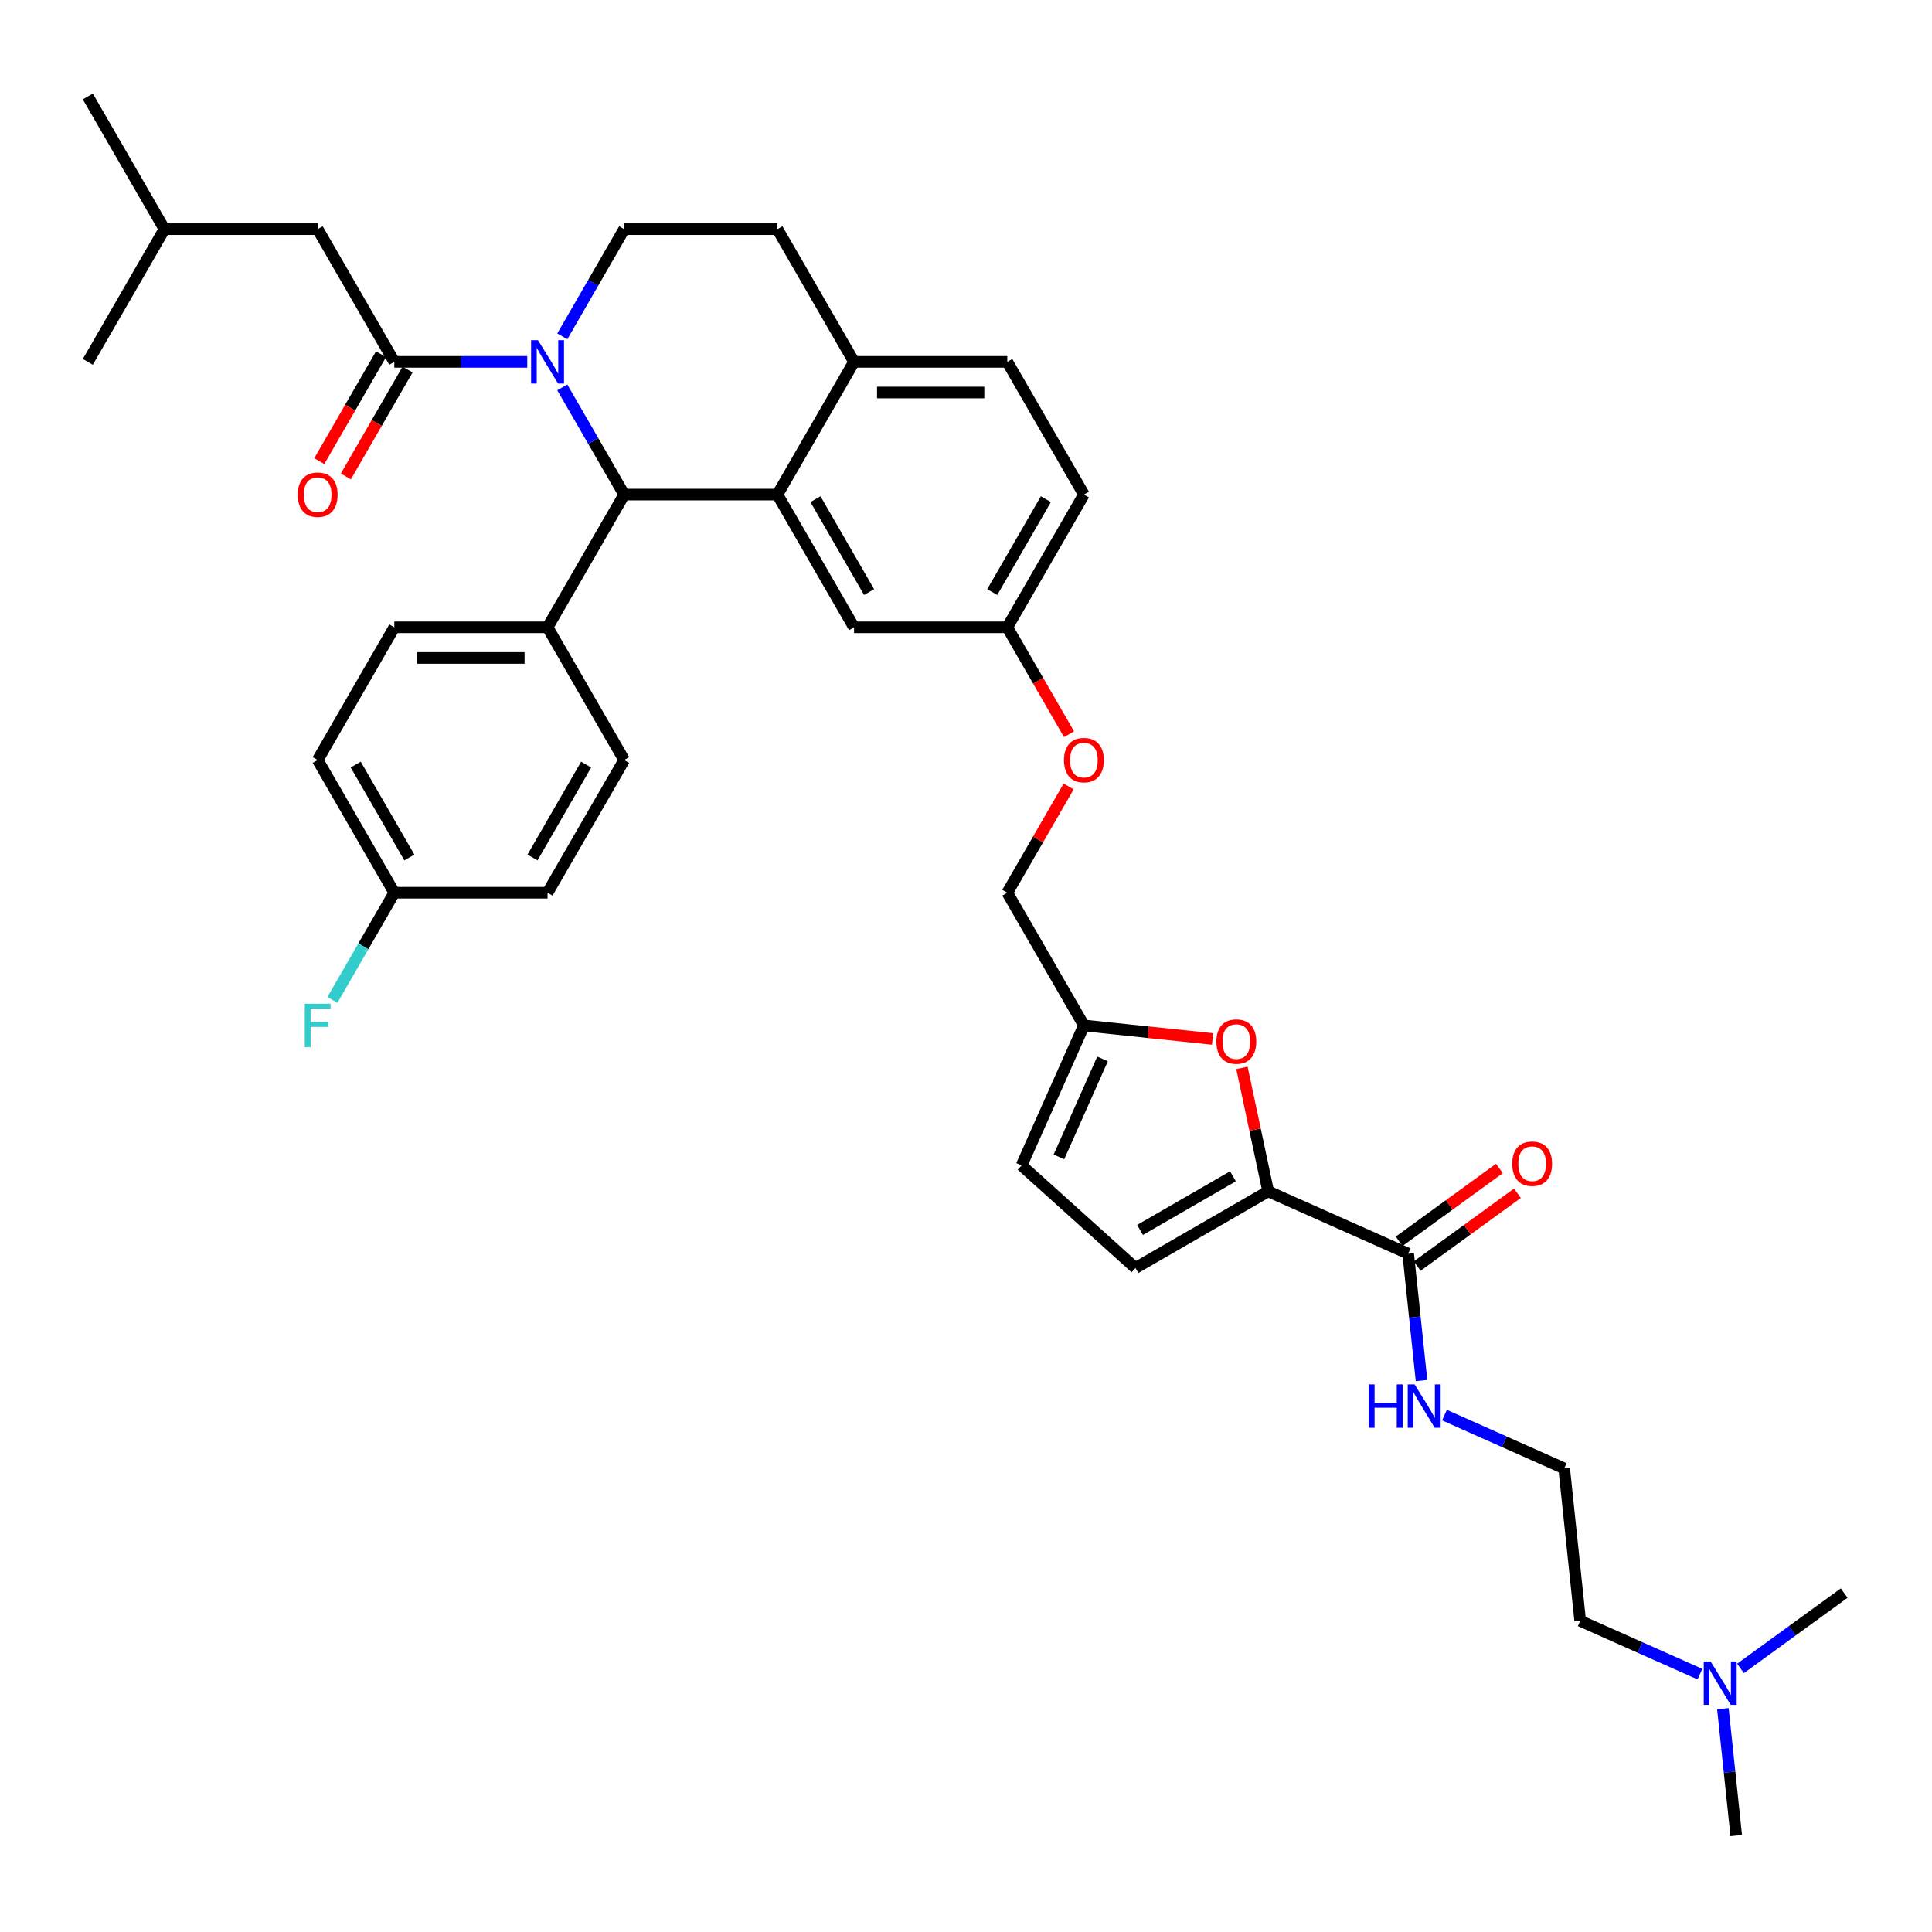 <?xml version='1.0' encoding='iso-8859-1'?>
<svg version='1.1' baseProfile='full'
              xmlns='http://www.w3.org/2000/svg'
                      xmlns:rdkit='http://www.rdkit.org/xml'
                      xmlns:xlink='http://www.w3.org/1999/xlink'
                  xml:space='preserve'
width='1000px' height='1000px' viewBox='0 0 1000 1000'>
<!-- END OF HEADER -->
<rect style='opacity:1.0;fill:#FFFFFF;stroke:none' width='1000' height='1000' x='0' y='0'> </rect>
<path class='bond-0' d='M 879.873,866.523 L 848.893,852.729' style='fill:none;fill-rule:evenodd;stroke:#0000FF;stroke-width:6px;stroke-linecap:butt;stroke-linejoin:miter;stroke-opacity:1' />
<path class='bond-0' d='M 848.893,852.729 L 817.913,838.936' style='fill:none;fill-rule:evenodd;stroke:#000000;stroke-width:6px;stroke-linecap:butt;stroke-linejoin:miter;stroke-opacity:1' />
<path class='bond-1' d='M 891.764,884.413 L 895.215,917.248' style='fill:none;fill-rule:evenodd;stroke:#0000FF;stroke-width:6px;stroke-linecap:butt;stroke-linejoin:miter;stroke-opacity:1' />
<path class='bond-1' d='M 895.215,917.248 L 898.666,950.083' style='fill:none;fill-rule:evenodd;stroke:#000000;stroke-width:6px;stroke-linecap:butt;stroke-linejoin:miter;stroke-opacity:1' />
<path class='bond-2' d='M 900.877,863.568 L 927.711,844.072' style='fill:none;fill-rule:evenodd;stroke:#0000FF;stroke-width:6px;stroke-linecap:butt;stroke-linejoin:miter;stroke-opacity:1' />
<path class='bond-2' d='M 927.711,844.072 L 954.545,824.576' style='fill:none;fill-rule:evenodd;stroke:#000000;stroke-width:6px;stroke-linecap:butt;stroke-linejoin:miter;stroke-opacity:1' />
<path class='bond-3' d='M 728.869,648.904 L 732.32,681.739' style='fill:none;fill-rule:evenodd;stroke:#000000;stroke-width:6px;stroke-linecap:butt;stroke-linejoin:miter;stroke-opacity:1' />
<path class='bond-3' d='M 732.32,681.739 L 735.771,714.575' style='fill:none;fill-rule:evenodd;stroke:#0000FF;stroke-width:6px;stroke-linecap:butt;stroke-linejoin:miter;stroke-opacity:1' />
<path class='bond-4' d='M 733.531,655.321 L 759.469,636.476' style='fill:none;fill-rule:evenodd;stroke:#000000;stroke-width:6px;stroke-linecap:butt;stroke-linejoin:miter;stroke-opacity:1' />
<path class='bond-4' d='M 759.469,636.476 L 785.407,617.631' style='fill:none;fill-rule:evenodd;stroke:#FF0000;stroke-width:6px;stroke-linecap:butt;stroke-linejoin:miter;stroke-opacity:1' />
<path class='bond-4' d='M 724.206,642.487 L 750.145,623.642' style='fill:none;fill-rule:evenodd;stroke:#000000;stroke-width:6px;stroke-linecap:butt;stroke-linejoin:miter;stroke-opacity:1' />
<path class='bond-4' d='M 750.145,623.642 L 776.083,604.797' style='fill:none;fill-rule:evenodd;stroke:#FF0000;stroke-width:6px;stroke-linecap:butt;stroke-linejoin:miter;stroke-opacity:1' />
<path class='bond-5' d='M 728.869,648.904 L 656.407,616.642' style='fill:none;fill-rule:evenodd;stroke:#000000;stroke-width:6px;stroke-linecap:butt;stroke-linejoin:miter;stroke-opacity:1' />
<path class='bond-6' d='M 747.662,732.465 L 778.642,746.258' style='fill:none;fill-rule:evenodd;stroke:#0000FF;stroke-width:6px;stroke-linecap:butt;stroke-linejoin:miter;stroke-opacity:1' />
<path class='bond-6' d='M 778.642,746.258 L 809.622,760.051' style='fill:none;fill-rule:evenodd;stroke:#000000;stroke-width:6px;stroke-linecap:butt;stroke-linejoin:miter;stroke-opacity:1' />
<path class='bond-7' d='M 817.913,838.936 L 809.622,760.051' style='fill:none;fill-rule:evenodd;stroke:#000000;stroke-width:6px;stroke-linecap:butt;stroke-linejoin:miter;stroke-opacity:1' />
<path class='bond-8' d='M 561.031,255.995 L 521.371,324.687' style='fill:none;fill-rule:evenodd;stroke:#000000;stroke-width:6px;stroke-linecap:butt;stroke-linejoin:miter;stroke-opacity:1' />
<path class='bond-8' d='M 541.343,258.367 L 513.581,306.451' style='fill:none;fill-rule:evenodd;stroke:#000000;stroke-width:6px;stroke-linecap:butt;stroke-linejoin:miter;stroke-opacity:1' />
<path class='bond-9' d='M 561.031,255.995 L 521.371,187.302' style='fill:none;fill-rule:evenodd;stroke:#000000;stroke-width:6px;stroke-linecap:butt;stroke-linejoin:miter;stroke-opacity:1' />
<path class='bond-10' d='M 521.371,324.687 L 442.051,324.687' style='fill:none;fill-rule:evenodd;stroke:#000000;stroke-width:6px;stroke-linecap:butt;stroke-linejoin:miter;stroke-opacity:1' />
<path class='bond-11' d='M 521.371,324.687 L 537.349,352.363' style='fill:none;fill-rule:evenodd;stroke:#000000;stroke-width:6px;stroke-linecap:butt;stroke-linejoin:miter;stroke-opacity:1' />
<path class='bond-11' d='M 537.349,352.363 L 553.328,380.038' style='fill:none;fill-rule:evenodd;stroke:#FF0000;stroke-width:6px;stroke-linecap:butt;stroke-linejoin:miter;stroke-opacity:1' />
<path class='bond-12' d='M 442.051,324.687 L 402.392,255.995' style='fill:none;fill-rule:evenodd;stroke:#000000;stroke-width:6px;stroke-linecap:butt;stroke-linejoin:miter;stroke-opacity:1' />
<path class='bond-12' d='M 449.841,306.451 L 422.079,258.367' style='fill:none;fill-rule:evenodd;stroke:#000000;stroke-width:6px;stroke-linecap:butt;stroke-linejoin:miter;stroke-opacity:1' />
<path class='bond-13' d='M 521.371,187.302 L 442.051,187.302' style='fill:none;fill-rule:evenodd;stroke:#000000;stroke-width:6px;stroke-linecap:butt;stroke-linejoin:miter;stroke-opacity:1' />
<path class='bond-13' d='M 509.473,203.166 L 453.949,203.166' style='fill:none;fill-rule:evenodd;stroke:#000000;stroke-width:6px;stroke-linecap:butt;stroke-linejoin:miter;stroke-opacity:1' />
<path class='bond-14' d='M 442.051,187.302 L 402.392,255.995' style='fill:none;fill-rule:evenodd;stroke:#000000;stroke-width:6px;stroke-linecap:butt;stroke-linejoin:miter;stroke-opacity:1' />
<path class='bond-15' d='M 442.051,187.302 L 402.392,118.609' style='fill:none;fill-rule:evenodd;stroke:#000000;stroke-width:6px;stroke-linecap:butt;stroke-linejoin:miter;stroke-opacity:1' />
<path class='bond-16' d='M 402.392,255.995 L 323.072,255.995' style='fill:none;fill-rule:evenodd;stroke:#000000;stroke-width:6px;stroke-linecap:butt;stroke-linejoin:miter;stroke-opacity:1' />
<path class='bond-17' d='M 323.072,255.995 L 283.413,324.687' style='fill:none;fill-rule:evenodd;stroke:#000000;stroke-width:6px;stroke-linecap:butt;stroke-linejoin:miter;stroke-opacity:1' />
<path class='bond-18' d='M 323.072,255.995 L 307.057,228.256' style='fill:none;fill-rule:evenodd;stroke:#000000;stroke-width:6px;stroke-linecap:butt;stroke-linejoin:miter;stroke-opacity:1' />
<path class='bond-18' d='M 307.057,228.256 L 291.042,200.517' style='fill:none;fill-rule:evenodd;stroke:#0000FF;stroke-width:6px;stroke-linecap:butt;stroke-linejoin:miter;stroke-opacity:1' />
<path class='bond-19' d='M 291.042,174.087 L 307.057,146.348' style='fill:none;fill-rule:evenodd;stroke:#0000FF;stroke-width:6px;stroke-linecap:butt;stroke-linejoin:miter;stroke-opacity:1' />
<path class='bond-19' d='M 307.057,146.348 L 323.072,118.609' style='fill:none;fill-rule:evenodd;stroke:#000000;stroke-width:6px;stroke-linecap:butt;stroke-linejoin:miter;stroke-opacity:1' />
<path class='bond-20' d='M 272.911,187.302 L 238.502,187.302' style='fill:none;fill-rule:evenodd;stroke:#0000FF;stroke-width:6px;stroke-linecap:butt;stroke-linejoin:miter;stroke-opacity:1' />
<path class='bond-20' d='M 238.502,187.302 L 204.093,187.302' style='fill:none;fill-rule:evenodd;stroke:#000000;stroke-width:6px;stroke-linecap:butt;stroke-linejoin:miter;stroke-opacity:1' />
<path class='bond-21' d='M 323.072,118.609 L 402.392,118.609' style='fill:none;fill-rule:evenodd;stroke:#000000;stroke-width:6px;stroke-linecap:butt;stroke-linejoin:miter;stroke-opacity:1' />
<path class='bond-22' d='M 656.407,616.642 L 649.616,584.694' style='fill:none;fill-rule:evenodd;stroke:#000000;stroke-width:6px;stroke-linecap:butt;stroke-linejoin:miter;stroke-opacity:1' />
<path class='bond-22' d='M 649.616,584.694 L 642.825,552.747' style='fill:none;fill-rule:evenodd;stroke:#FF0000;stroke-width:6px;stroke-linecap:butt;stroke-linejoin:miter;stroke-opacity:1' />
<path class='bond-23' d='M 656.407,616.642 L 587.714,656.302' style='fill:none;fill-rule:evenodd;stroke:#000000;stroke-width:6px;stroke-linecap:butt;stroke-linejoin:miter;stroke-opacity:1' />
<path class='bond-23' d='M 638.171,608.853 L 590.086,636.614' style='fill:none;fill-rule:evenodd;stroke:#000000;stroke-width:6px;stroke-linecap:butt;stroke-linejoin:miter;stroke-opacity:1' />
<path class='bond-24' d='M 553.126,407.07 L 537.249,434.571' style='fill:none;fill-rule:evenodd;stroke:#FF0000;stroke-width:6px;stroke-linecap:butt;stroke-linejoin:miter;stroke-opacity:1' />
<path class='bond-24' d='M 537.249,434.571 L 521.371,462.072' style='fill:none;fill-rule:evenodd;stroke:#000000;stroke-width:6px;stroke-linecap:butt;stroke-linejoin:miter;stroke-opacity:1' />
<path class='bond-25' d='M 164.434,118.609 L 85.114,118.609' style='fill:none;fill-rule:evenodd;stroke:#000000;stroke-width:6px;stroke-linecap:butt;stroke-linejoin:miter;stroke-opacity:1' />
<path class='bond-26' d='M 164.434,118.609 L 204.093,187.302' style='fill:none;fill-rule:evenodd;stroke:#000000;stroke-width:6px;stroke-linecap:butt;stroke-linejoin:miter;stroke-opacity:1' />
<path class='bond-27' d='M 197.224,183.336 L 181.246,211.012' style='fill:none;fill-rule:evenodd;stroke:#000000;stroke-width:6px;stroke-linecap:butt;stroke-linejoin:miter;stroke-opacity:1' />
<path class='bond-27' d='M 181.246,211.012 L 165.267,238.687' style='fill:none;fill-rule:evenodd;stroke:#FF0000;stroke-width:6px;stroke-linecap:butt;stroke-linejoin:miter;stroke-opacity:1' />
<path class='bond-27' d='M 210.963,191.268 L 194.984,218.944' style='fill:none;fill-rule:evenodd;stroke:#000000;stroke-width:6px;stroke-linecap:butt;stroke-linejoin:miter;stroke-opacity:1' />
<path class='bond-27' d='M 194.984,218.944 L 179.006,246.619' style='fill:none;fill-rule:evenodd;stroke:#FF0000;stroke-width:6px;stroke-linecap:butt;stroke-linejoin:miter;stroke-opacity:1' />
<path class='bond-28' d='M 85.114,118.609 L 45.455,49.917' style='fill:none;fill-rule:evenodd;stroke:#000000;stroke-width:6px;stroke-linecap:butt;stroke-linejoin:miter;stroke-opacity:1' />
<path class='bond-29' d='M 85.114,118.609 L 45.455,187.302' style='fill:none;fill-rule:evenodd;stroke:#000000;stroke-width:6px;stroke-linecap:butt;stroke-linejoin:miter;stroke-opacity:1' />
<path class='bond-30' d='M 283.413,324.687 L 204.093,324.687' style='fill:none;fill-rule:evenodd;stroke:#000000;stroke-width:6px;stroke-linecap:butt;stroke-linejoin:miter;stroke-opacity:1' />
<path class='bond-30' d='M 271.515,340.551 L 215.991,340.551' style='fill:none;fill-rule:evenodd;stroke:#000000;stroke-width:6px;stroke-linecap:butt;stroke-linejoin:miter;stroke-opacity:1' />
<path class='bond-31' d='M 283.413,324.687 L 323.072,393.38' style='fill:none;fill-rule:evenodd;stroke:#000000;stroke-width:6px;stroke-linecap:butt;stroke-linejoin:miter;stroke-opacity:1' />
<path class='bond-32' d='M 204.093,324.687 L 164.434,393.38' style='fill:none;fill-rule:evenodd;stroke:#000000;stroke-width:6px;stroke-linecap:butt;stroke-linejoin:miter;stroke-opacity:1' />
<path class='bond-33' d='M 164.434,393.38 L 204.093,462.072' style='fill:none;fill-rule:evenodd;stroke:#000000;stroke-width:6px;stroke-linecap:butt;stroke-linejoin:miter;stroke-opacity:1' />
<path class='bond-33' d='M 184.121,395.752 L 211.883,443.837' style='fill:none;fill-rule:evenodd;stroke:#000000;stroke-width:6px;stroke-linecap:butt;stroke-linejoin:miter;stroke-opacity:1' />
<path class='bond-34' d='M 204.093,462.072 L 283.413,462.072' style='fill:none;fill-rule:evenodd;stroke:#000000;stroke-width:6px;stroke-linecap:butt;stroke-linejoin:miter;stroke-opacity:1' />
<path class='bond-35' d='M 204.093,462.072 L 188.078,489.811' style='fill:none;fill-rule:evenodd;stroke:#000000;stroke-width:6px;stroke-linecap:butt;stroke-linejoin:miter;stroke-opacity:1' />
<path class='bond-35' d='M 188.078,489.811 L 172.063,517.55' style='fill:none;fill-rule:evenodd;stroke:#33CCCC;stroke-width:6px;stroke-linecap:butt;stroke-linejoin:miter;stroke-opacity:1' />
<path class='bond-36' d='M 283.413,462.072 L 323.072,393.38' style='fill:none;fill-rule:evenodd;stroke:#000000;stroke-width:6px;stroke-linecap:butt;stroke-linejoin:miter;stroke-opacity:1' />
<path class='bond-36' d='M 275.623,443.837 L 303.385,395.752' style='fill:none;fill-rule:evenodd;stroke:#000000;stroke-width:6px;stroke-linecap:butt;stroke-linejoin:miter;stroke-opacity:1' />
<path class='bond-37' d='M 627.621,537.764 L 594.326,534.265' style='fill:none;fill-rule:evenodd;stroke:#FF0000;stroke-width:6px;stroke-linecap:butt;stroke-linejoin:miter;stroke-opacity:1' />
<path class='bond-37' d='M 594.326,534.265 L 561.031,530.765' style='fill:none;fill-rule:evenodd;stroke:#000000;stroke-width:6px;stroke-linecap:butt;stroke-linejoin:miter;stroke-opacity:1' />
<path class='bond-38' d='M 561.031,530.765 L 528.768,603.227' style='fill:none;fill-rule:evenodd;stroke:#000000;stroke-width:6px;stroke-linecap:butt;stroke-linejoin:miter;stroke-opacity:1' />
<path class='bond-38' d='M 570.684,548.087 L 548.1,598.81' style='fill:none;fill-rule:evenodd;stroke:#000000;stroke-width:6px;stroke-linecap:butt;stroke-linejoin:miter;stroke-opacity:1' />
<path class='bond-39' d='M 561.031,530.765 L 521.371,462.072' style='fill:none;fill-rule:evenodd;stroke:#000000;stroke-width:6px;stroke-linecap:butt;stroke-linejoin:miter;stroke-opacity:1' />
<path class='bond-40' d='M 528.768,603.227 L 587.714,656.302' style='fill:none;fill-rule:evenodd;stroke:#000000;stroke-width:6px;stroke-linecap:butt;stroke-linejoin:miter;stroke-opacity:1' />
<path  class='atom-0' d='M 885.409 859.967
L 892.77 871.865
Q 893.5 873.039, 894.674 875.164
Q 895.848 877.29, 895.911 877.417
L 895.911 859.967
L 898.894 859.967
L 898.894 882.43
L 895.816 882.43
L 887.916 869.422
Q 886.996 867.899, 886.012 866.154
Q 885.06 864.409, 884.775 863.869
L 884.775 882.43
L 881.856 882.43
L 881.856 859.967
L 885.409 859.967
' fill='#0000FF'/>
<path  class='atom-2' d='M 708.43 716.558
L 711.476 716.558
L 711.476 726.108
L 722.962 726.108
L 722.962 716.558
L 726.008 716.558
L 726.008 739.021
L 722.962 739.021
L 722.962 728.646
L 711.476 728.646
L 711.476 739.021
L 708.43 739.021
L 708.43 716.558
' fill='#0000FF'/>
<path  class='atom-2' d='M 732.194 716.558
L 739.555 728.456
Q 740.285 729.629, 741.459 731.755
Q 742.633 733.881, 742.696 734.008
L 742.696 716.558
L 745.679 716.558
L 745.679 739.021
L 742.601 739.021
L 734.701 726.012
Q 733.781 724.49, 732.797 722.745
Q 731.845 720.999, 731.56 720.46
L 731.56 739.021
L 728.641 739.021
L 728.641 716.558
L 732.194 716.558
' fill='#0000FF'/>
<path  class='atom-3' d='M 782.728 602.345
Q 782.728 596.951, 785.393 593.937
Q 788.058 590.923, 793.039 590.923
Q 798.021 590.923, 800.686 593.937
Q 803.351 596.951, 803.351 602.345
Q 803.351 607.802, 800.654 610.912
Q 797.957 613.989, 793.039 613.989
Q 788.09 613.989, 785.393 610.912
Q 782.728 607.834, 782.728 602.345
M 793.039 611.451
Q 796.466 611.451, 798.306 609.167
Q 800.178 606.85, 800.178 602.345
Q 800.178 597.935, 798.306 595.714
Q 796.466 593.461, 793.039 593.461
Q 789.613 593.461, 787.741 595.682
Q 785.901 597.903, 785.901 602.345
Q 785.901 606.882, 787.741 609.167
Q 789.613 611.451, 793.039 611.451
' fill='#FF0000'/>
<path  class='atom-12' d='M 278.447 176.07
L 285.808 187.968
Q 286.538 189.142, 287.712 191.268
Q 288.886 193.394, 288.949 193.521
L 288.949 176.07
L 291.932 176.07
L 291.932 198.534
L 288.854 198.534
L 280.954 185.525
Q 280.034 184.002, 279.05 182.257
Q 278.098 180.512, 277.813 179.973
L 277.813 198.534
L 274.894 198.534
L 274.894 176.07
L 278.447 176.07
' fill='#0000FF'/>
<path  class='atom-16' d='M 550.719 393.443
Q 550.719 388.05, 553.384 385.035
Q 556.049 382.021, 561.031 382.021
Q 566.012 382.021, 568.677 385.035
Q 571.342 388.05, 571.342 393.443
Q 571.342 398.9, 568.645 402.01
Q 565.948 405.087, 561.031 405.087
Q 556.081 405.087, 553.384 402.01
Q 550.719 398.932, 550.719 393.443
M 561.031 402.549
Q 564.457 402.549, 566.297 400.265
Q 568.169 397.949, 568.169 393.443
Q 568.169 389.033, 566.297 386.812
Q 564.457 384.56, 561.031 384.56
Q 557.604 384.56, 555.732 386.78
Q 553.892 389.001, 553.892 393.443
Q 553.892 397.98, 555.732 400.265
Q 557.604 402.549, 561.031 402.549
' fill='#FF0000'/>
<path  class='atom-19' d='M 154.122 256.058
Q 154.122 250.664, 156.787 247.65
Q 159.452 244.636, 164.434 244.636
Q 169.415 244.636, 172.08 247.65
Q 174.745 250.664, 174.745 256.058
Q 174.745 261.515, 172.048 264.625
Q 169.351 267.702, 164.434 267.702
Q 159.484 267.702, 156.787 264.625
Q 154.122 261.547, 154.122 256.058
M 164.434 265.164
Q 167.86 265.164, 169.7 262.88
Q 171.572 260.563, 171.572 256.058
Q 171.572 251.648, 169.7 249.427
Q 167.86 247.174, 164.434 247.174
Q 161.007 247.174, 159.135 249.395
Q 157.295 251.616, 157.295 256.058
Q 157.295 260.595, 159.135 262.88
Q 161.007 265.164, 164.434 265.164
' fill='#FF0000'/>
<path  class='atom-27' d='M 157.755 519.533
L 171.112 519.533
L 171.112 522.103
L 160.769 522.103
L 160.769 528.925
L 169.97 528.925
L 169.97 531.527
L 160.769 531.527
L 160.769 541.997
L 157.755 541.997
L 157.755 519.533
' fill='#33CCCC'/>
<path  class='atom-30' d='M 629.604 539.12
Q 629.604 533.726, 632.269 530.712
Q 634.934 527.698, 639.915 527.698
Q 644.897 527.698, 647.562 530.712
Q 650.227 533.726, 650.227 539.12
Q 650.227 544.577, 647.53 547.686
Q 644.833 550.764, 639.915 550.764
Q 634.966 550.764, 632.269 547.686
Q 629.604 544.609, 629.604 539.12
M 639.915 548.226
Q 643.342 548.226, 645.182 545.941
Q 647.054 543.625, 647.054 539.12
Q 647.054 534.709, 645.182 532.489
Q 643.342 530.236, 639.915 530.236
Q 636.489 530.236, 634.617 532.457
Q 632.777 534.678, 632.777 539.12
Q 632.777 543.657, 634.617 545.941
Q 636.489 548.226, 639.915 548.226
' fill='#FF0000'/>
</svg>
